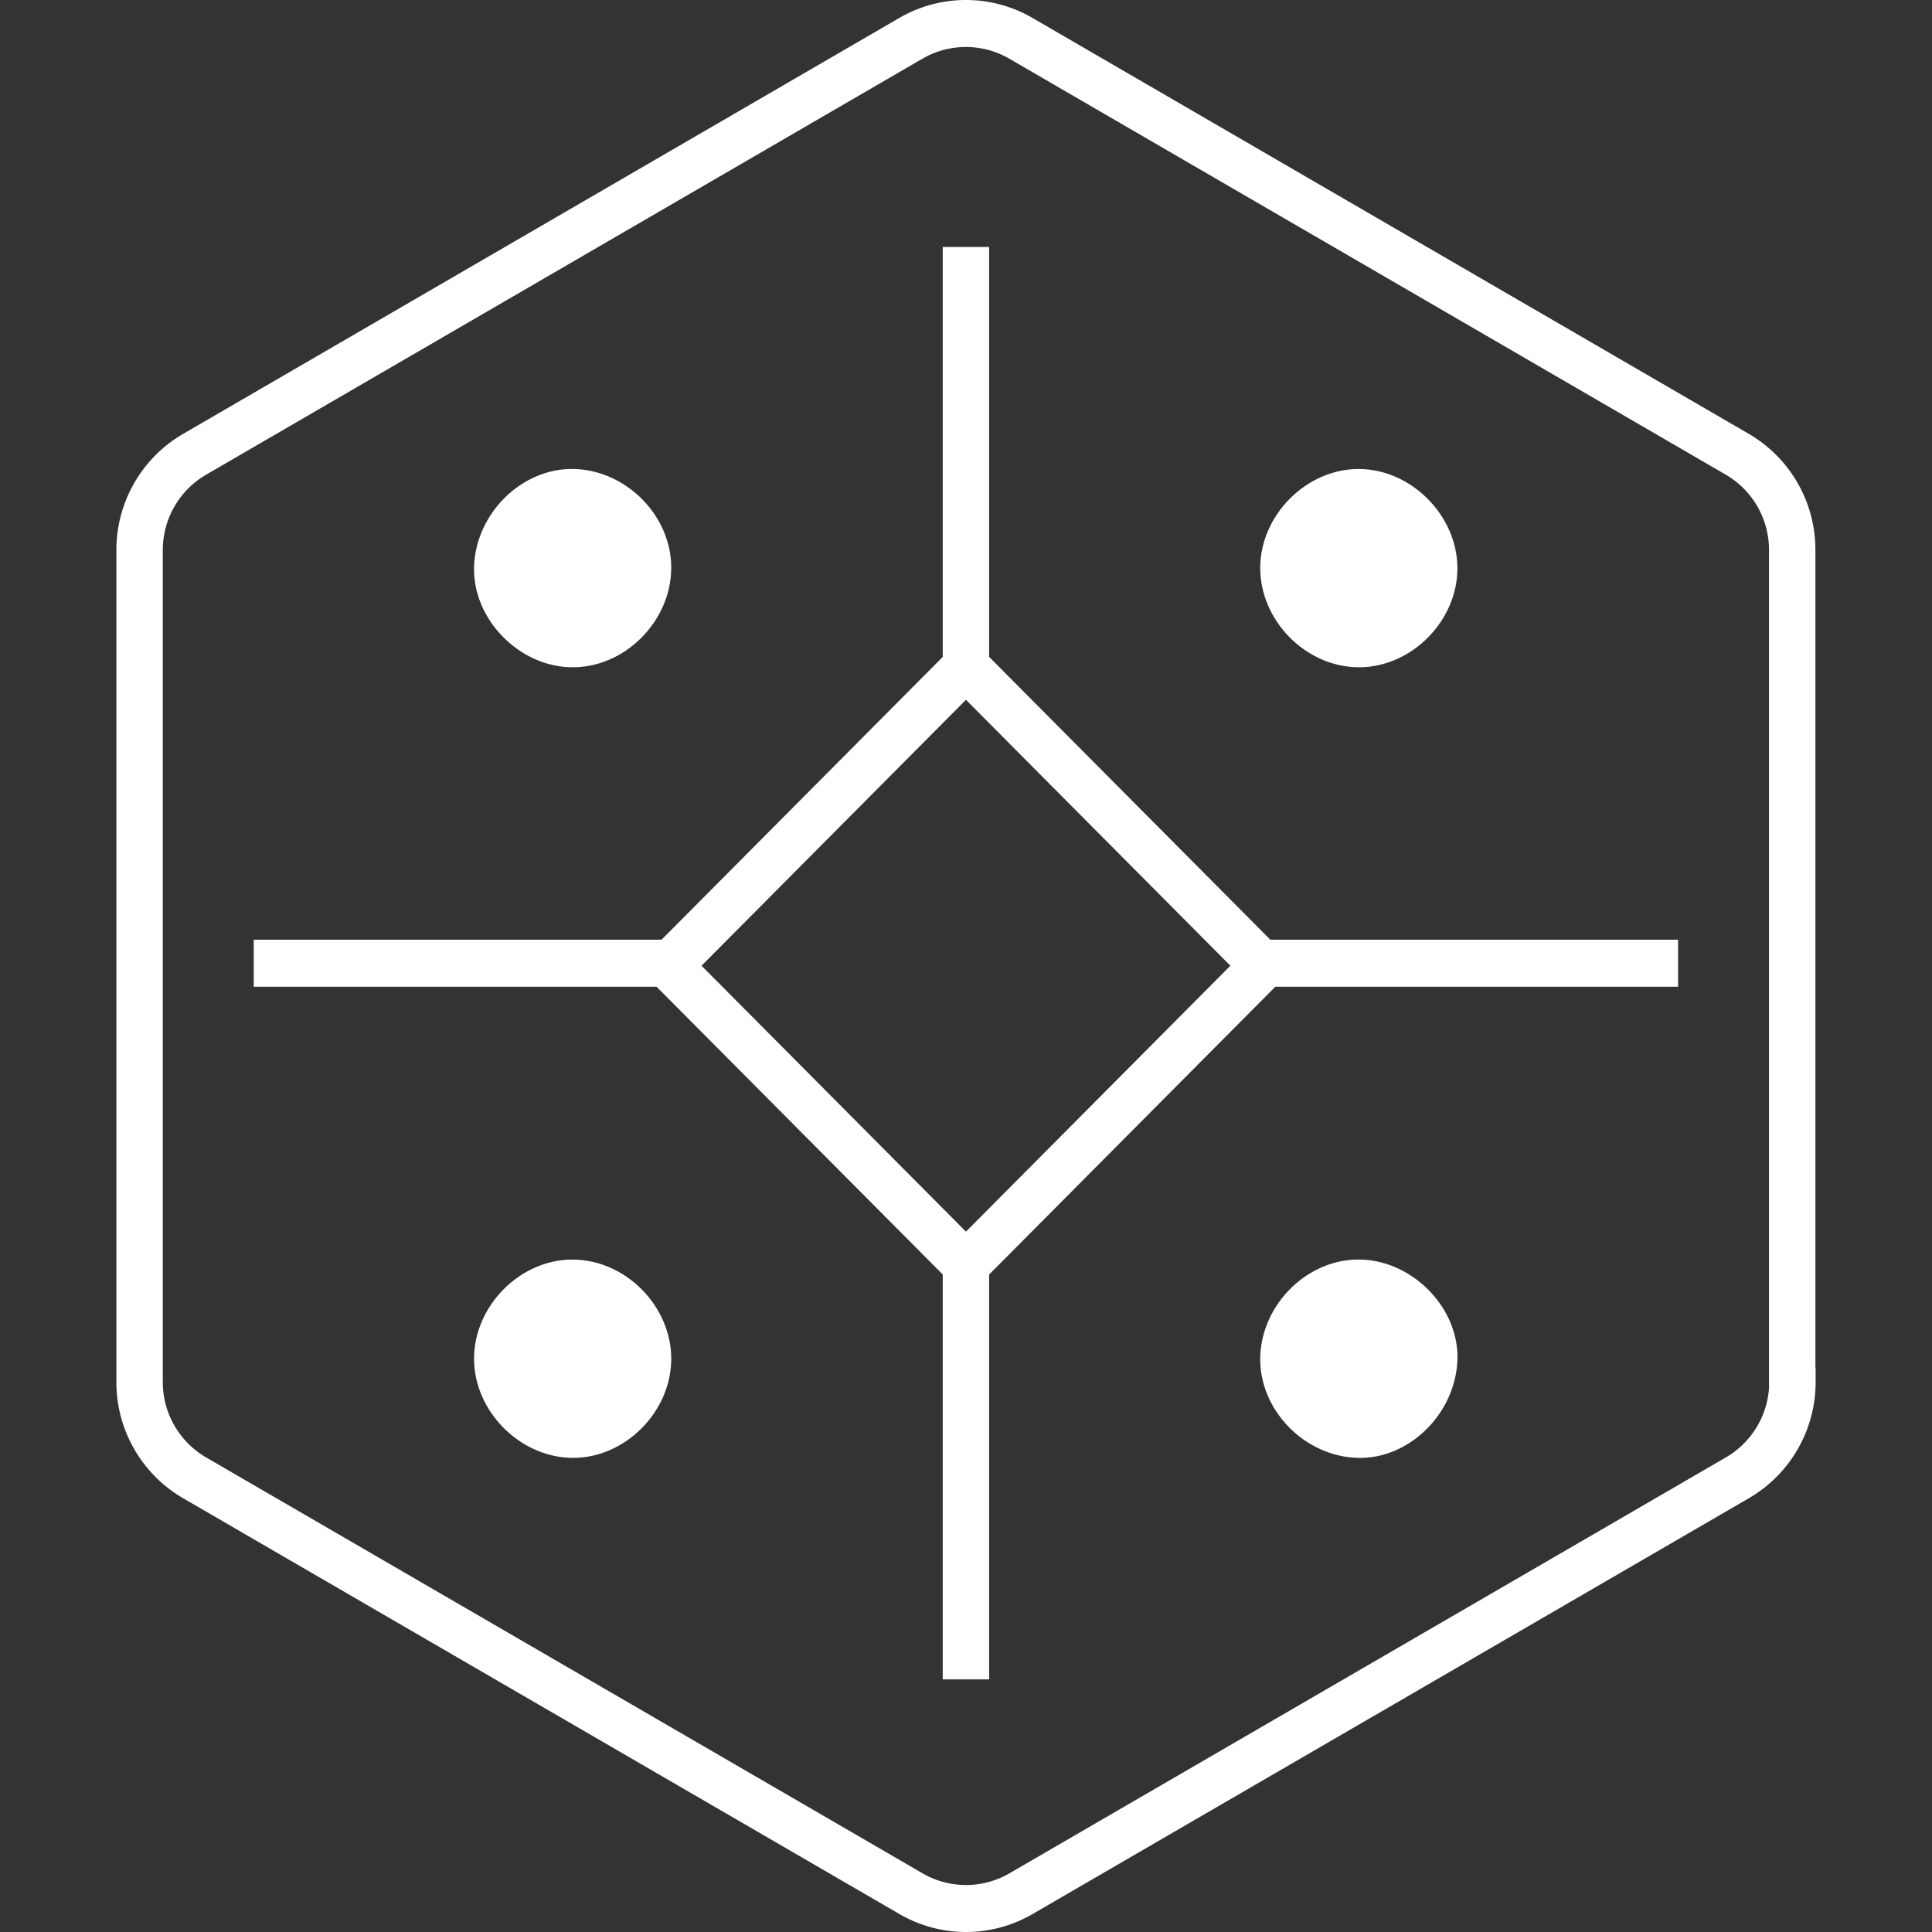 <svg xmlns="http://www.w3.org/2000/svg" width="83" height="83" fill="none"><rect width="100%" height="100%" fill="#333333" stroke="none"/><path fill="#fff" fill-rule="evenodd" d="M38.641.768a5.688 5.688 0 0 1 5.71 0l30.778 17.87a5.763 5.763 0 0 1 2.862 4.987v35.12l.009.004v.626a5.766 5.766 0 0 1-2.862 4.986l-30.783 17.87a5.688 5.688 0 0 1-5.71 0L7.862 64.362A5.763 5.763 0 0 1 5 59.375V23.63a5.766 5.766 0 0 1 2.862-4.987L38.64.768Zm.991 1.751L8.854 20.394a3.744 3.744 0 0 0-1.86 3.236v35.745a3.74 3.74 0 0 0 1.86 3.236l30.783 17.87a3.716 3.716 0 0 0 3.726 0l30.783-17.87a3.743 3.743 0 0 0 1.852-2.98V23.626a3.74 3.74 0 0 0-1.86-3.235m0 0L43.358 2.52a3.716 3.716 0 0 0-3.726 0" clip-rule="evenodd"></path><path fill="#fff" d="M28.837 24.418c-.022 2.317-2.048 4.306-4.326 4.248-2.255-.057-4.215-2.1-4.145-4.319.07-2.295 2.062-4.248 4.278-4.2 2.273.05 4.215 2.03 4.193 4.276v-.005ZM58.413 28.666c-2.29.018-4.29-1.993-4.273-4.301.023-2.26 2.005-4.23 4.247-4.217 2.242.013 4.216 1.998 4.224 4.252.01 2.26-1.95 4.249-4.198 4.267ZM28.837 58.422c-.026 2.264-2.017 4.235-4.255 4.209-2.251-.023-4.22-2.012-4.216-4.262 0-2.264 1.965-4.248 4.207-4.257 2.295-.01 4.29 2.006 4.264 4.31ZM54.14 58.334c.044-2.326 2.08-4.302 4.353-4.222 2.264.08 4.22 2.144 4.118 4.346-.105 2.308-2.105 4.248-4.303 4.173-2.282-.075-4.207-2.064-4.168-4.302v.005Z"></path><path fill="#fff" fill-rule="evenodd" d="m41.498 27.22 14.188 14.268-14.188 14.268-14.189-14.268 14.189-14.269Zm0 2.844-11.36 11.424 11.36 11.424 11.36-11.424-11.36-11.424Z" clip-rule="evenodd"></path><path fill="#fff" fill-rule="evenodd" d="M42.494 10.61v18.034h-1.993V10.61h1.993ZM42.494 54.117v18.03h-1.993v-18.03h1.993ZM72.092 42.39h-17.93V40.37h17.93v2.019ZM28.833 42.39H10.9V40.37h17.933v2.019Z" clip-rule="evenodd"></path></svg>